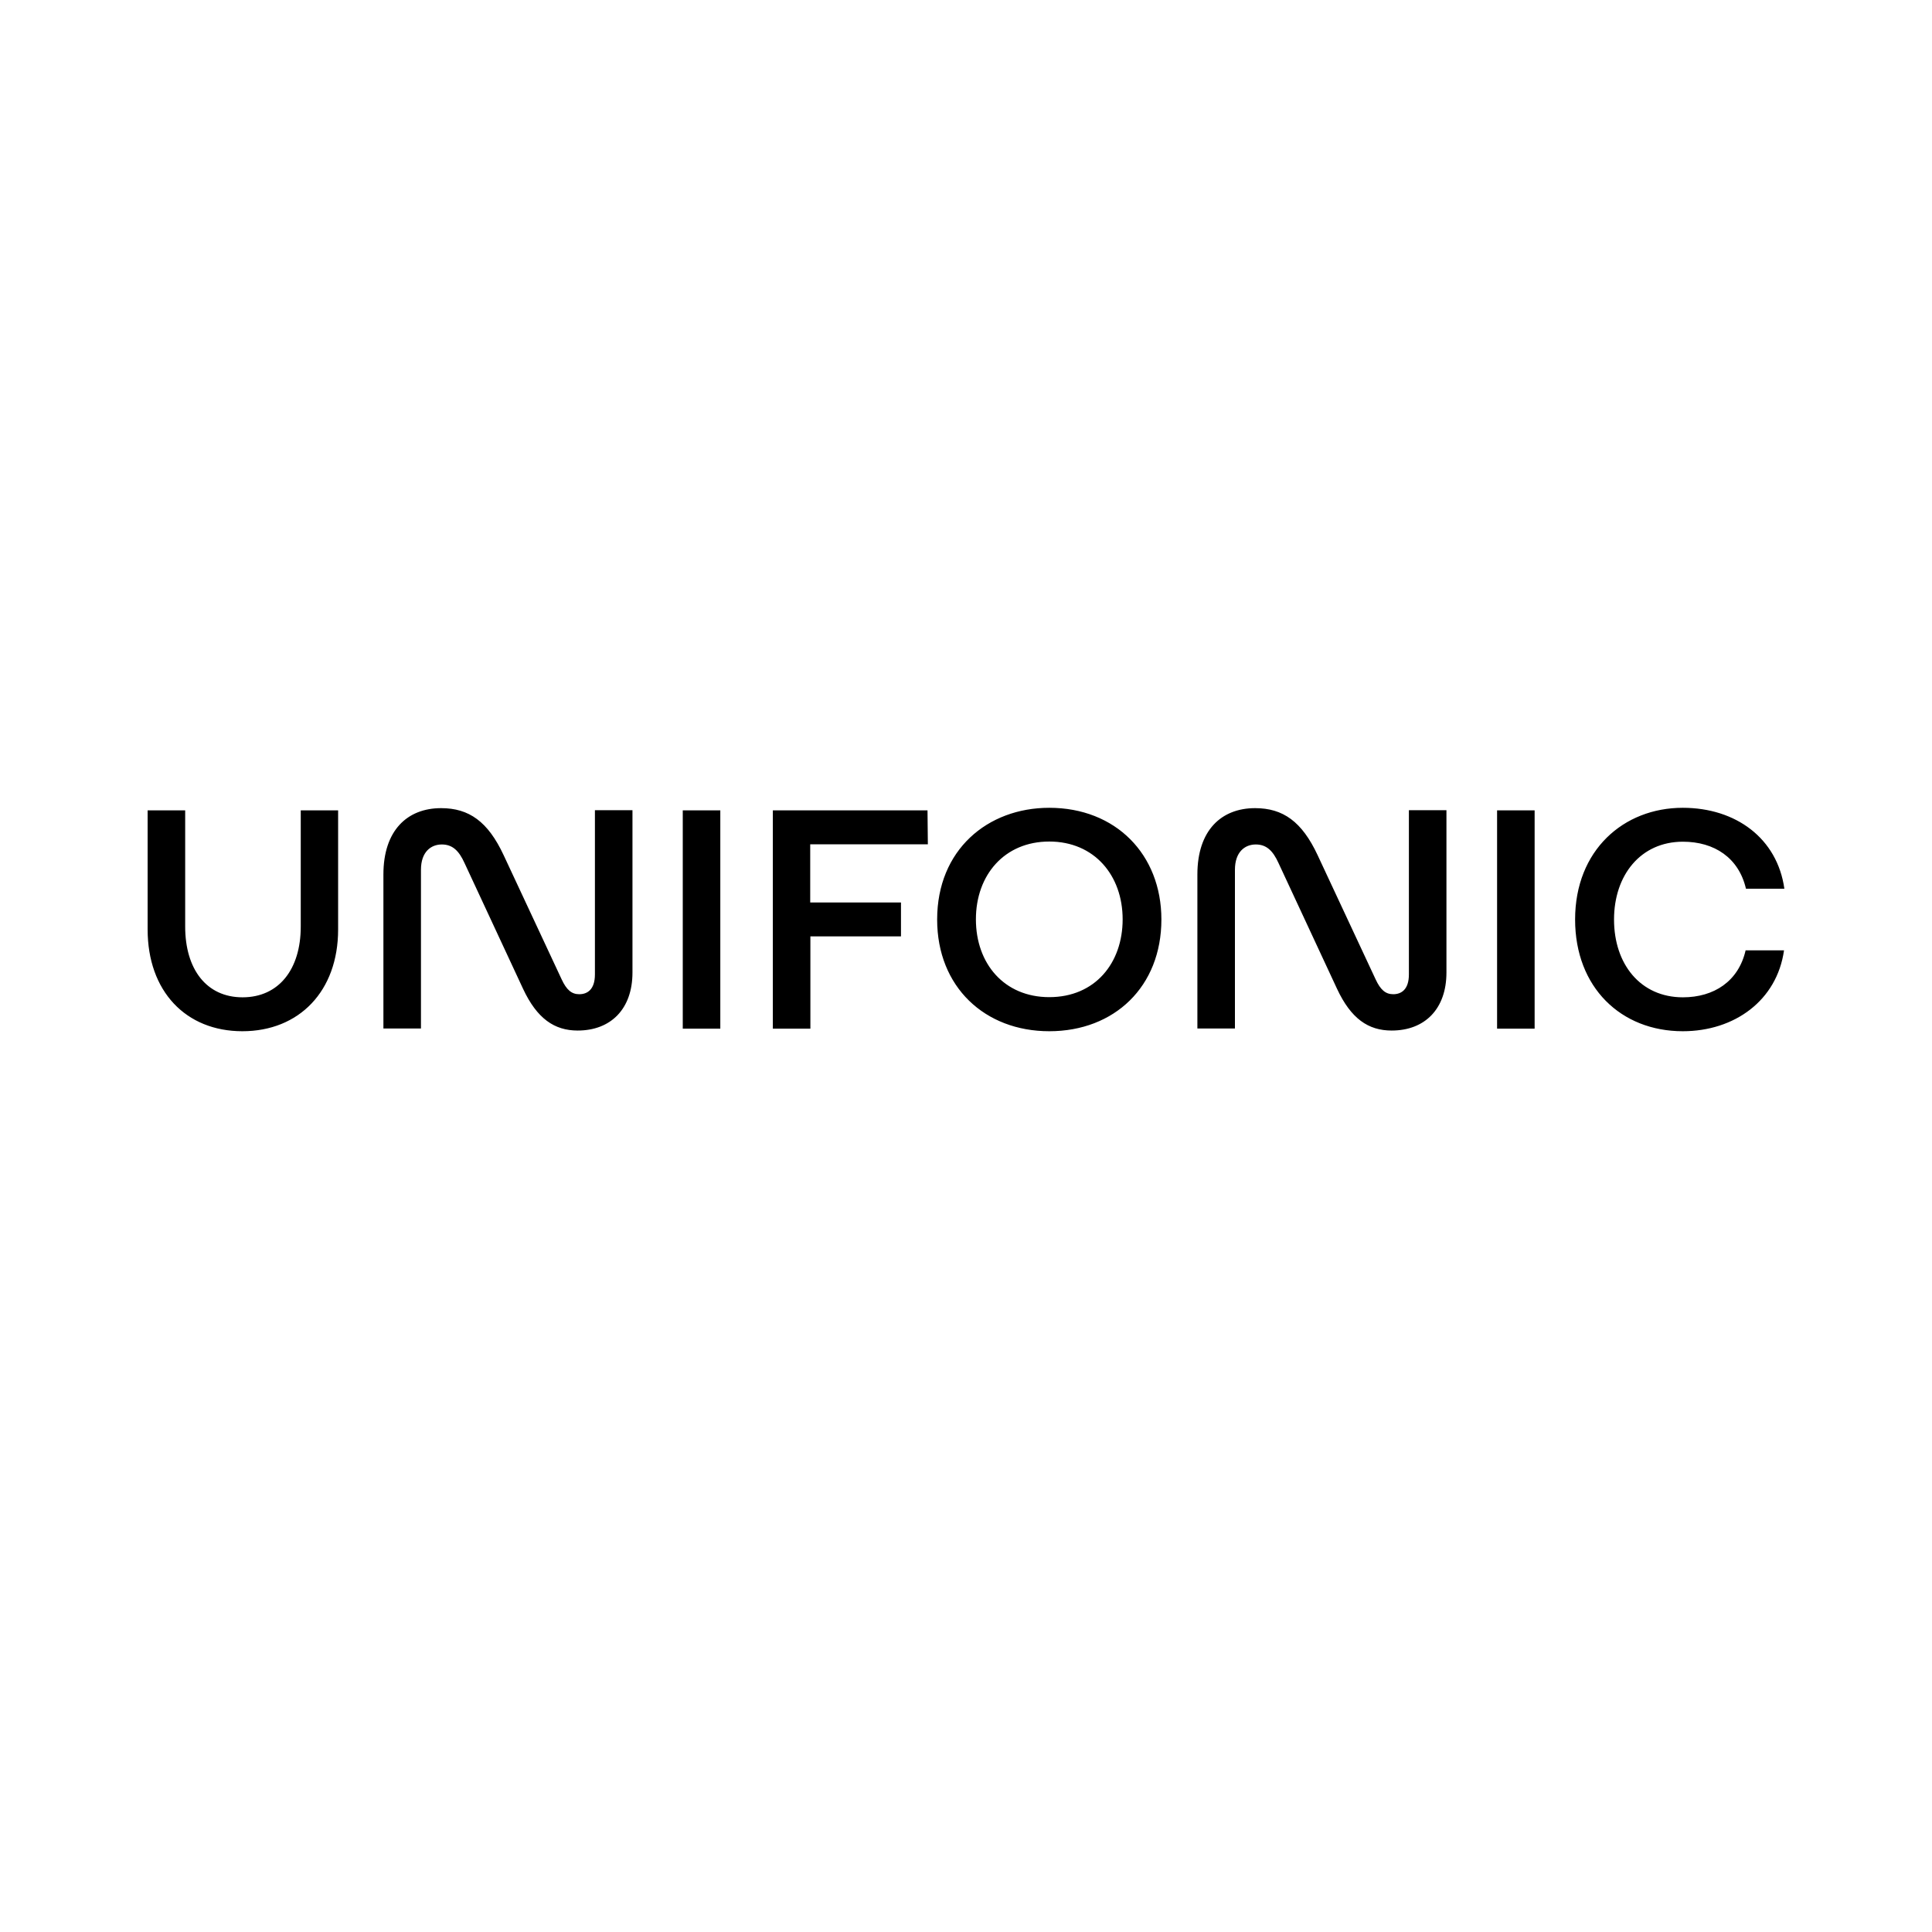 <?xml version="1.0" encoding="UTF-8"?><svg id="Layer_2" xmlns="http://www.w3.org/2000/svg" width="504.227" height="504.227" viewBox="0 0 504.227 504.227"><g id="Layer_1-2"><rect width="504.227" height="504.227" fill="#fff" stroke-width="0"/><path d="m63.252,269.137c14.789,0,24.993-10.422,24.993-26.55v-31.088s-9.754,0-9.754,0v30.324c0,11.186-5.754,18.464-15.193,18.464s-14.969-7.368-14.969-18.464v-30.324s-9.799,0-9.799,0v31.088c0,16.083,9.934,26.55,24.723,26.55Zm114.939-.674h9.799v-56.964s-9.799,0-9.799,0v56.964Zm23.509,0h9.8v-24.079h23.644v-8.85s-23.689,0-23.689,0v-15.184h30.702l-.09-8.85h-40.366v56.964Zm72.147.674c17.036,0,29.262-11.68,29.262-29.156,0-17.026-11.957-29.156-29.262-29.156-16.137,0-29.263,11.007-29.263,29.156,0,17.61,12.451,29.156,29.263,29.156Zm0-8.895c-11.778,0-19.149-8.76-19.149-20.306,0-11.591,7.462-20.306,19.149-20.306,11.777,0,19.149,8.85,19.149,20.306,0,11.411-7.192,20.306-19.149,20.306Zm116.872,8.221h9.799v-56.964s-9.799,0-9.799,0v56.964Zm48.457.674c13.53,0,24.588-8.041,26.431-21.114h-10.024c-1.843,8.086-8.271,12.264-16.363,12.264-11.102,0-17.98-8.67-17.98-20.306,0-11.546,6.923-20.306,17.98-20.306,8.181,0,14.564,4.178,16.452,12.264h10.024c-1.843-13.118-12.631-21.114-26.521-21.114-15.463,0-28.094,11.096-28.094,29.156,0,17.7,11.957,29.156,28.094,29.156Zm-288.405-.18c8.631,0,14.295-5.616,14.295-15.139v-42.364s-9.799,0-9.799,0v42.858c0,3.998-2.023,5.166-4.091,5.166-2.023,0-3.326-1.168-4.585-3.864l-15.149-32.435c-4.09-8.76-9.035-12.264-16.317-12.264-8.855,0-15.058,5.84-15.058,17.296v40.207s9.799,0,9.799,0v-41.42c0-4.672,2.607-6.604,5.439-6.604,2.742,0,4.45,1.572,5.934,4.852l15.283,32.84c3.641,7.772,8.181,10.872,14.249,10.872Zm212.438,0c8.63,0,14.294-5.616,14.294-15.139v-42.364s-9.799,0-9.799,0v42.858c0,3.998-2.023,5.166-4.091,5.166-2.023,0-3.326-1.168-4.585-3.864l-15.148-32.435c-4.091-8.76-9.035-12.264-16.317-12.264-8.855,0-15.059,5.84-15.059,17.296v40.207s9.799,0,9.799,0v-41.42c0-4.672,2.608-6.604,5.439-6.604,2.742,0,4.45,1.572,5.934,4.852l15.283,32.84c3.641,7.772,8.136,10.872,14.25,10.872Z" stroke-width="0"/></g></svg>